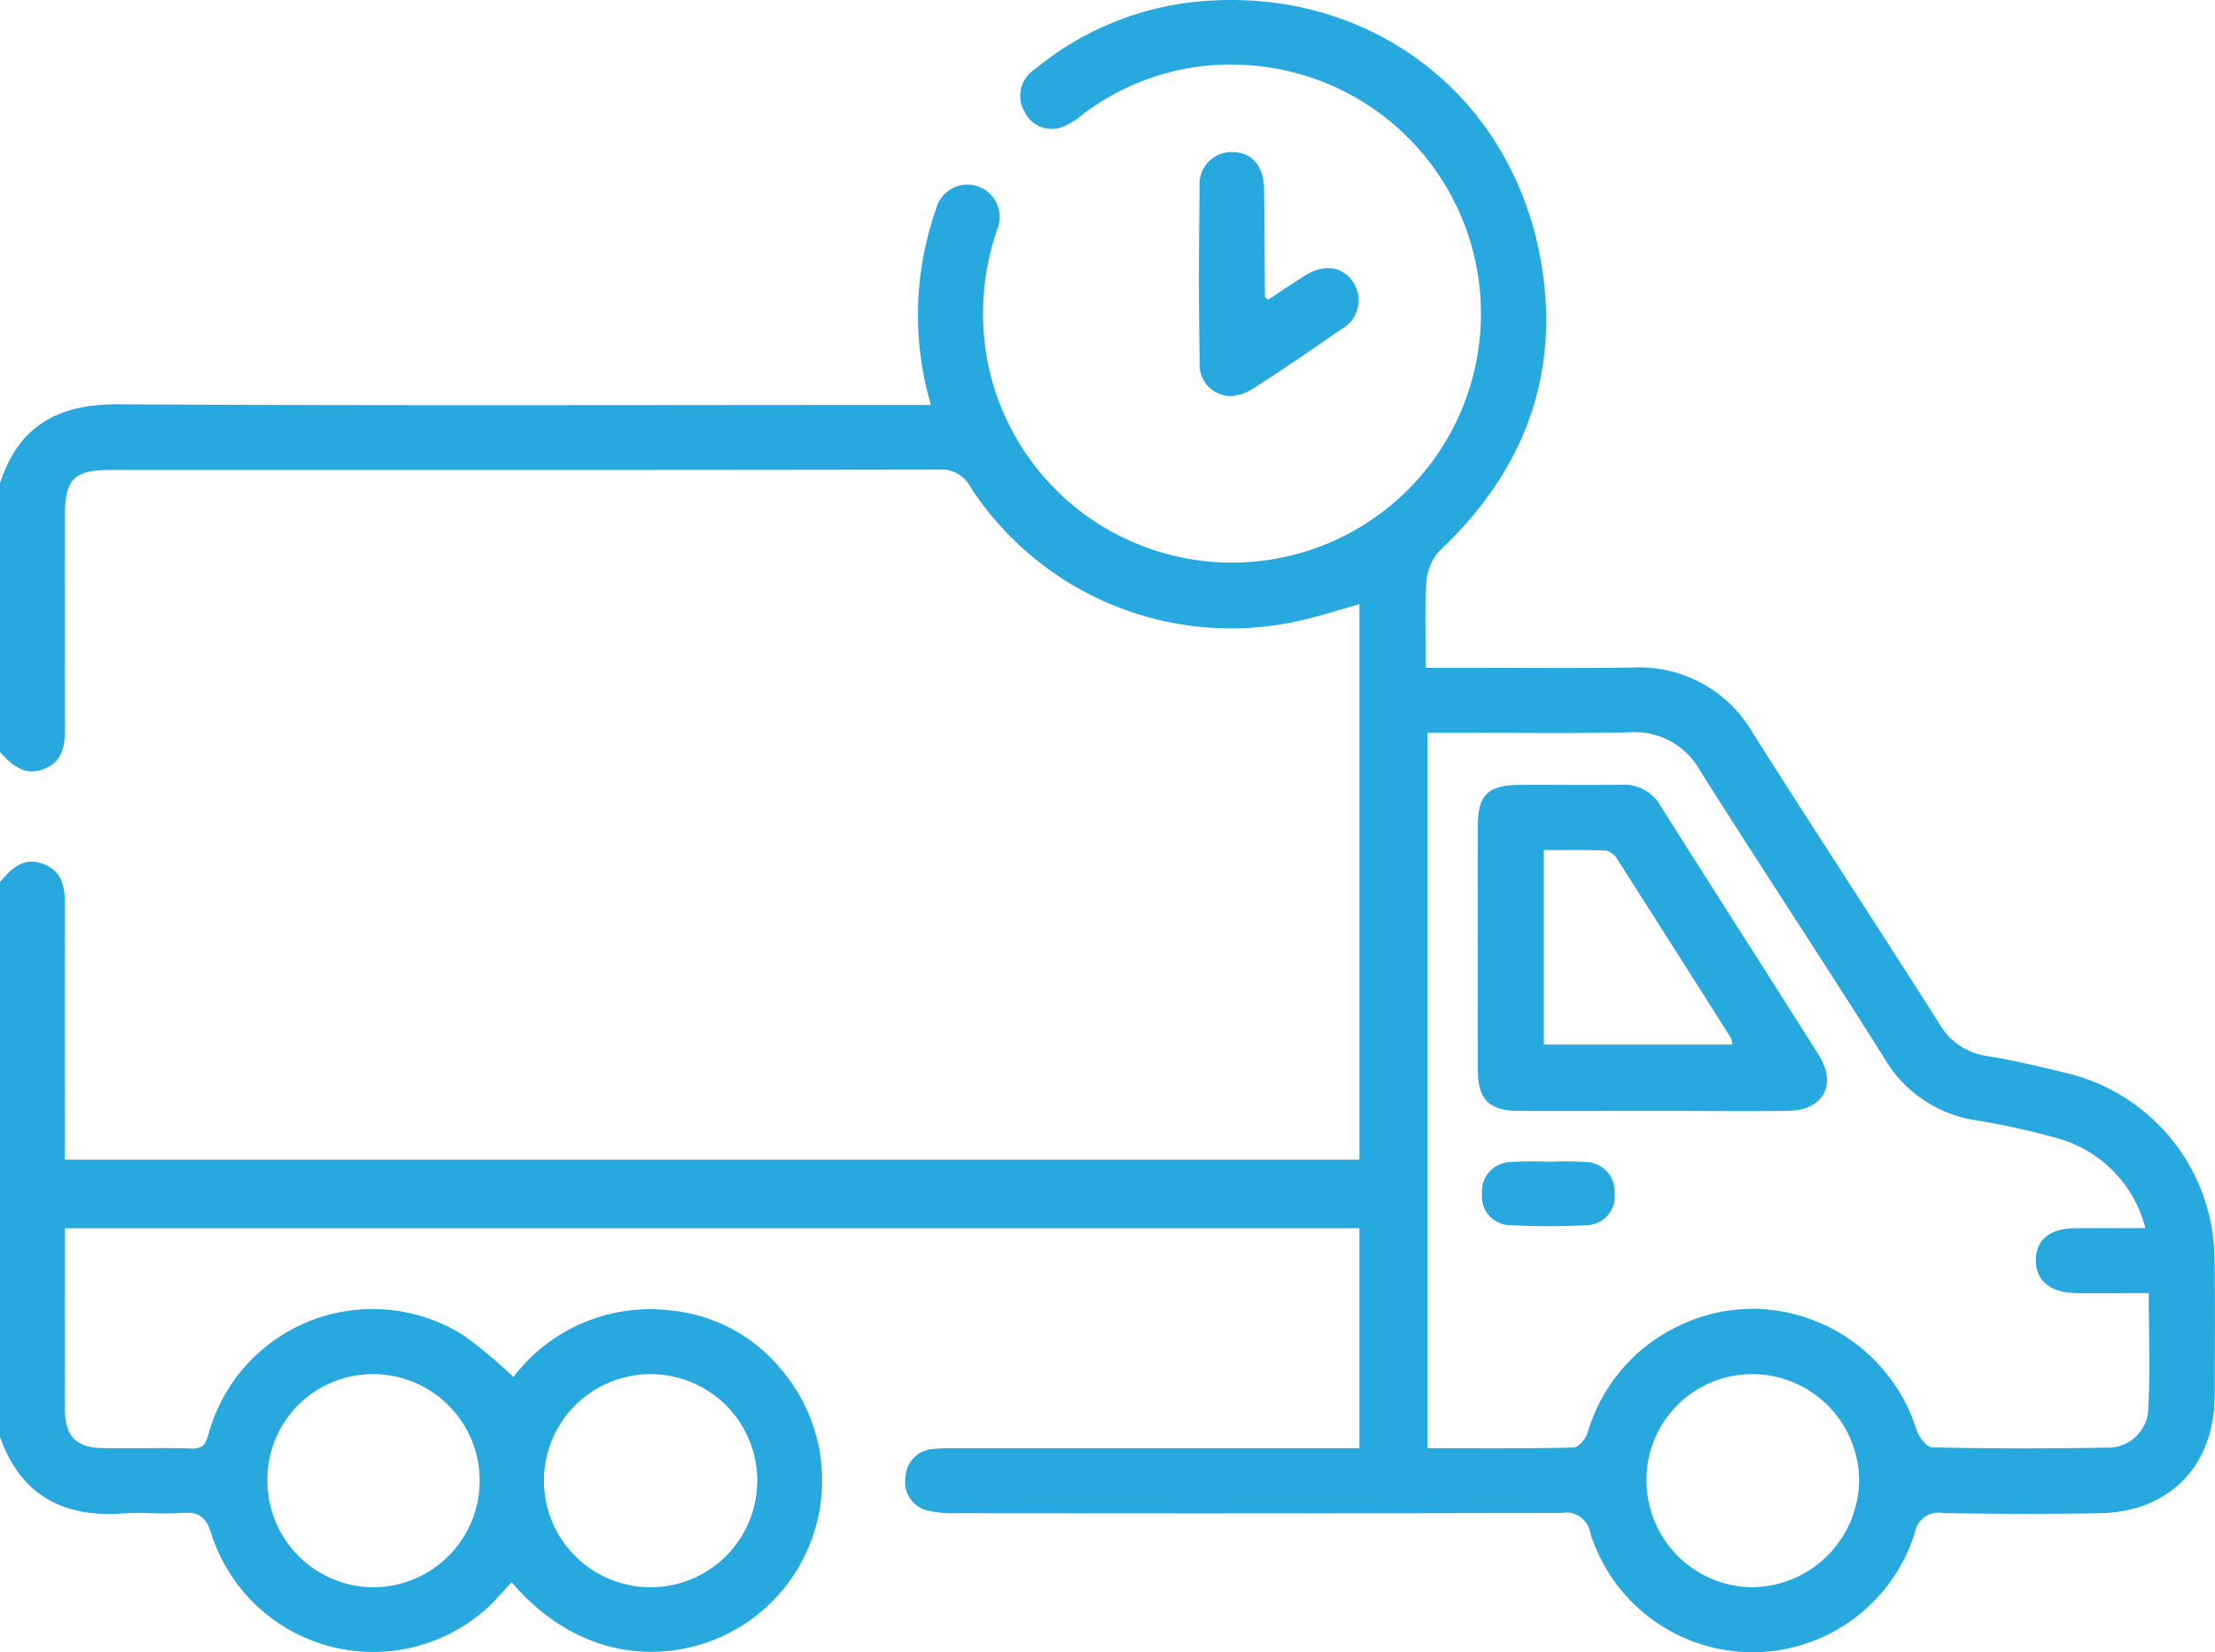<svg xmlns="http://www.w3.org/2000/svg" width="149.174" height="111.301" viewBox="0 0 149.174 111.301">
  <path id="Union_10" data-name="Union 10" d="M107.105,103.286a1.642,1.642,0,0,0-1.926-1.372q-20.392.054-40.785.017a7.478,7.478,0,0,1-1.874-.164,1.962,1.962,0,0,1-1.544-2.183,1.988,1.988,0,0,1,1.816-1.968,9.641,9.641,0,0,1,1.345-.056h.254q12.673,0,25.345,0h1.815V82.737H4.37v1.682c0,3.5-.011,7.006,0,10.509.008,1.764.719,2.565,2.412,2.613.97.027,1.942.021,2.913.014,1.069-.007,2.137-.014,3.2.024,1,.036,1.029-.642,1.235-1.275a11.454,11.454,0,0,1,17.244-6.246,34.869,34.869,0,0,1,3.206,2.7,11.554,11.554,0,0,1,10.6-4.481,11,11,0,0,1,7.4,3.934,11.546,11.546,0,0,1-.973,16.049c-3.974,3.68-11.509,4.907-17.151-1.675-.6.627-1.136,1.3-1.779,1.857a11.443,11.443,0,0,1-18.454-5.153c-.354-1.088-.809-1.459-1.917-1.375-.684.051-1.374.036-2.063.021-.672-.015-1.345-.029-2.013.018-4.021.281-6.857-1.261-8.234-5.172V59.412c.781-.9,1.6-1.739,2.954-1.2,1.34.534,1.428,1.67,1.424,2.9-.019,5.106-.008,10.213-.008,15.32v1.686H91.555V40.7c-1.547.424-3,.92-4.493,1.214a20.933,20.933,0,0,1-21.725-9.133,2.163,2.163,0,0,0-2.079-1.147q-21.709.034-43.417.022H7.493c-2.551,0-3.122.59-3.123,3.2,0,4.669-.014,9.338.009,14.007.006,1.227-.069,2.393-1.388,2.924C1.688,52.316.8,51.563,0,50.654v-18.1c1.251-3.89,3.944-5.343,7.968-5.32,17.625.1,35.249.043,52.875.043h1.85a21.44,21.44,0,0,1-.337-10.817,22.114,22.114,0,0,1,.683-2.379,2.178,2.178,0,1,1,4.125,1.365,17.245,17.245,0,0,0-.466,9.763A16.772,16.772,0,1,0,84.859,4.463,16.477,16.477,0,0,0,72.936,7.691a4.917,4.917,0,0,1-1.346.846,2.023,2.023,0,0,1-2.6-1.035,2.109,2.109,0,0,1,.7-2.835A20.305,20.305,0,0,1,79.971.185c11.77-1.467,21.9,5.924,23.844,17.63,1.251,7.548-1.242,13.976-6.81,19.233a3.406,3.406,0,0,0-.937,2.07c-.129,1.88-.043,3.776-.043,5.863h1.7c4.079,0,8.158.046,12.235-.013a8.829,8.829,0,0,1,8.116,4.458c4.134,6.526,8.372,12.986,12.515,19.507a4.4,4.4,0,0,0,3.218,2.2c1.816.291,3.611.727,5.4,1.16a12.992,12.992,0,0,1,9.936,12.5c.041,3.065.018,6.13.009,9.2-.015,4.757-3.045,7.873-7.8,7.944q-5.242.079-10.487-.012a1.621,1.621,0,0,0-1.922,1.37A11.46,11.46,0,0,1,118.1,111.3h-.107A11.459,11.459,0,0,1,107.105,103.286Zm10.862-10.718a7.107,7.107,0,0,0-7.081,7.183,7.192,7.192,0,0,0,7.129,7.169,7.274,7.274,0,0,0,7.191-7.289,7.2,7.2,0,0,0-7.168-7.064Zm-92.868,0a7.09,7.09,0,0,0-7.088,7.168,7.165,7.165,0,0,0,7.1,7.185,7.176,7.176,0,1,0,.036-14.353Zm18.725,0a7.176,7.176,0,0,0-.03,14.352,7.176,7.176,0,0,0,.057-14.352ZM129.065,96.3c.157.482.686,1.193,1.054,1.2q5.82.124,11.643.017a2.722,2.722,0,0,0,2.905-2.372c.156-2.643.045-5.3.045-8.037-1.72,0-3.317.017-4.912,0-1.708-.023-2.685-.839-2.692-2.2-.007-1.382.936-2.16,2.668-2.173,1.521-.012,3.042,0,4.711,0a8.435,8.435,0,0,0-5.871-6.043,49.758,49.758,0,0,0-5.532-1.224,8.617,8.617,0,0,1-6.163-4.158c-4.082-6.495-8.321-12.891-12.416-19.379a5.049,5.049,0,0,0-4.811-2.6c-3.977.091-7.957.026-11.936.026H96.141v48.2c3.353,0,6.595.029,9.835-.045.328-.007.808-.581.938-.982a11.557,11.557,0,0,1,6.411-7.338,11.436,11.436,0,0,1,4.718-1.026A11.64,11.64,0,0,1,129.065,96.3ZM101.757,82.533a1.931,1.931,0,0,1-1.949-2.105,1.978,1.978,0,0,1,1.919-2.148,24.438,24.438,0,0,1,2.606-.018v0a22.66,22.66,0,0,1,2.461.017,1.974,1.974,0,0,1,1.941,2.122,1.917,1.917,0,0,1-1.912,2.131q-1.258.069-2.522.067T101.757,82.533Zm12.252-7.7q-1.416,0-2.831,0c-2.96,0-5.92.012-8.88,0-1.992-.011-2.761-.744-2.768-2.71q-.03-8.314,0-16.628c.008-1.915.729-2.6,2.683-2.62,1.085-.012,2.17-.008,3.255,0,1.244,0,2.488.008,3.732-.011a2.827,2.827,0,0,1,2.647,1.447c3.525,5.584,7.094,11.14,10.619,16.723,1.3,2.059.336,3.777-2.119,3.8q-1.813.017-3.627.015Q115.365,74.84,114.009,74.836ZM103.973,57.267V70.361h12.691a1.6,1.6,0,0,0-.1-.455q-3.816-6.03-7.657-12.044a1.216,1.216,0,0,0-.759-.568c-.668-.027-1.336-.034-2.007-.034C105.419,57.259,104.7,57.267,103.973,57.267ZM80.8,24.358c-.086-3.933-.057-7.869-.009-11.8a2.155,2.155,0,0,1,2.262-2.315c1.275.045,2.052.936,2.076,2.472.039,2.427.04,4.855.062,7.282,0,.029.065.058.223.189.788-.519,1.612-1.082,2.456-1.613,1.267-.795,2.488-.644,3.221.372a2.221,2.221,0,0,1-.793,3.252c-1.948,1.359-3.911,2.7-5.908,3.98a2.9,2.9,0,0,1-1.553.5A2.1,2.1,0,0,1,80.8,24.358Z" transform="translate(0 0)" fill="#27a9e0"/>
</svg>
